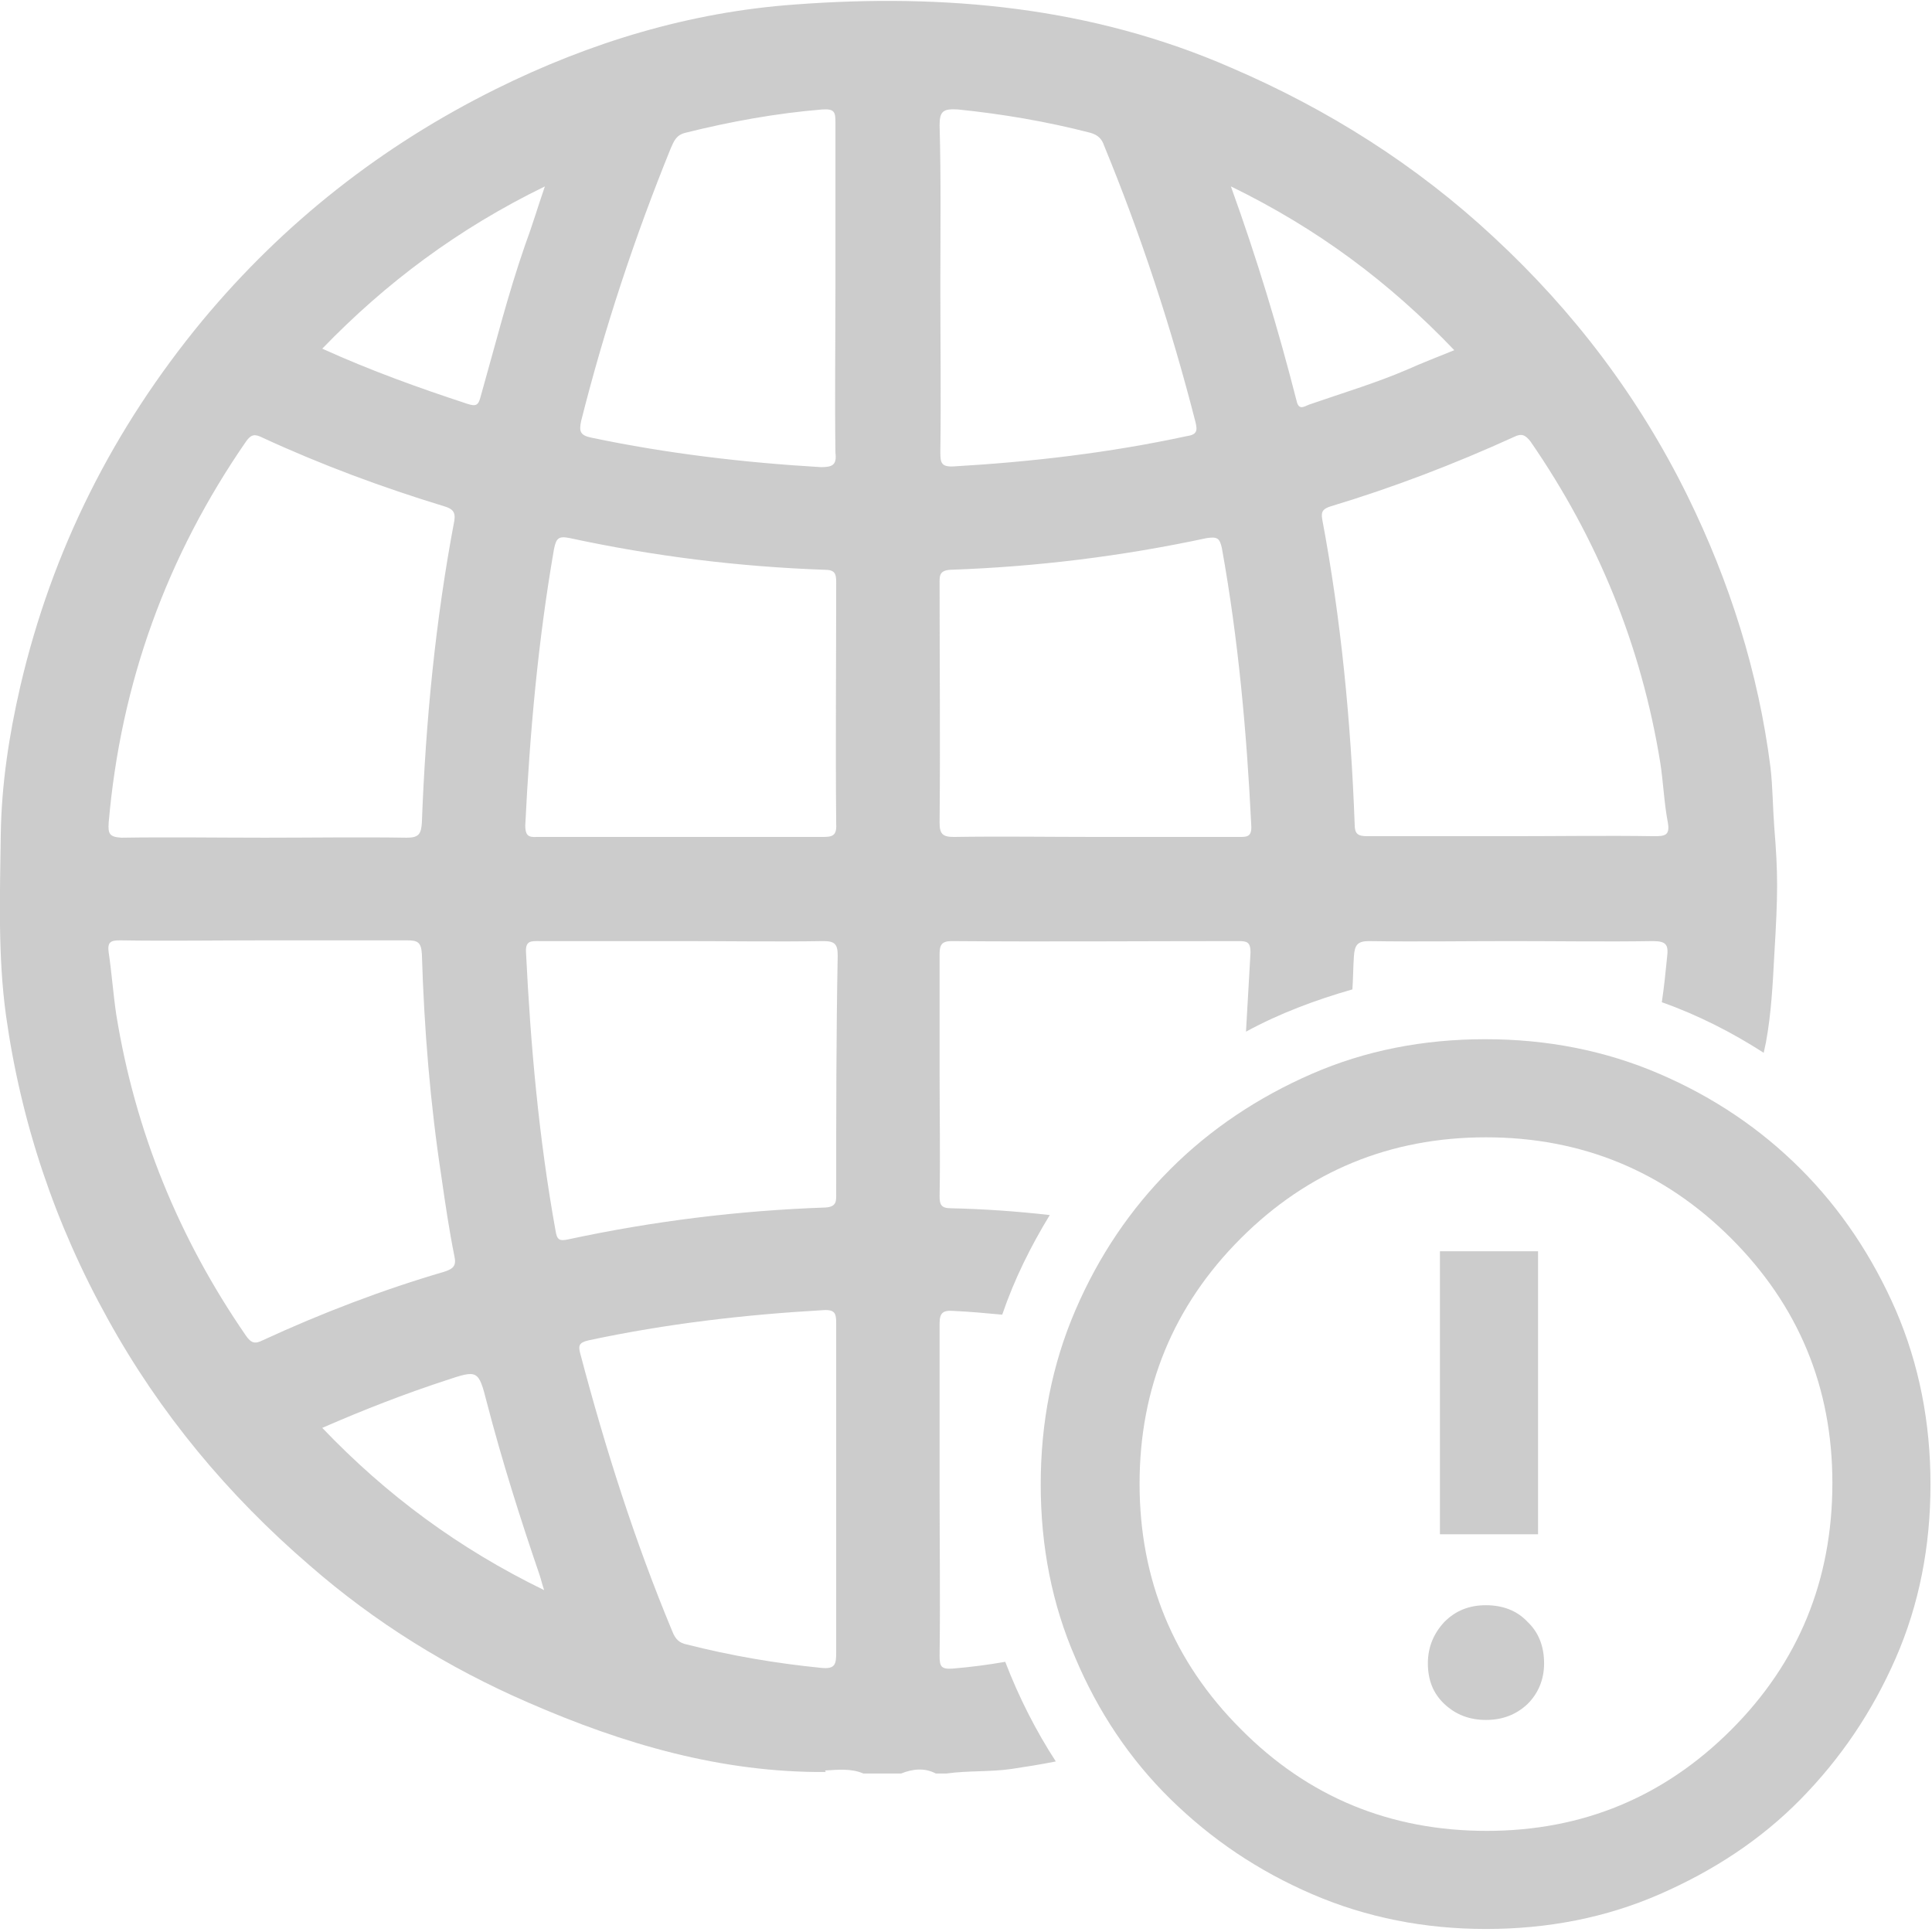 <?xml version="1.0" encoding="utf-8"?>
<!-- Generator: Adobe Illustrator 27.2.0, SVG Export Plug-In . SVG Version: 6.00 Build 0)  -->
<svg version="1.1" id="Layer_1" xmlns="http://www.w3.org/2000/svg" xmlns:xlink="http://www.w3.org/1999/xlink" x="0px" y="0px"
	 viewBox="0 0 256 256" style="enable-background:new 0 0 256 256;" xml:space="preserve">
<style type="text/css">
	.st0{opacity:0.5;}
	.st1{fill:#999999;}
</style>
<g class="st0">
	<path class="st1" d="M133.2,220.2c-2.3,0.4-4.6,0.7-7,0.9c-1.5,0.1-1.7-0.3-1.7-1.7c0.1-7.3,0-14.7,0-22c0-7.3,0-14.7,0-22
		c0-1.4,0.4-1.8,1.8-1.7c2.2,0.1,4.3,0.3,6.5,0.5c1.6-4.7,3.8-9.1,6.3-13.2c-4.4-0.5-8.7-0.8-13.1-0.9c-1.3,0-1.5-0.5-1.5-1.6
		c0.1-5.4,0-10.8,0-16.3c0-5.3,0-10.5,0-15.8c0-1.2,0.3-1.7,1.6-1.7c12.7,0.1,25.4,0,38,0c1.1,0,1.6,0.1,1.6,1.5
		c-0.2,3.5-0.4,7-0.6,10.5c4.4-2.4,9.2-4.2,14.1-5.6c0.1-1.5,0.1-2.9,0.2-4.4c0.1-1.5,0.5-2,2-2c6.3,0.1,12.5,0,18.8,0
		c6.3,0,12.5,0.1,18.8,0c1.8,0,2.1,0.5,1.9,2.1c-0.2,2-0.4,4-0.7,6c4.8,1.7,9.3,4,13.5,6.7c0.1-0.5,0.2-0.9,0.3-1.4
		c0.7-3.8,0.9-7.7,1.1-11.5c0.5-8.3,0.5-10.8,0-17c-0.2-2.6-0.2-5.3-0.5-7.9c-1.6-12.6-5.4-24.6-11-36c-6.4-13-15-24.4-25.7-34.3
		c-10.2-9.5-21.9-16.9-34.7-22.4c-18.5-8.1-38-9.9-57.9-8.4C91.4,1.6,78.2,5.6,65.7,11.8c-15.1,7.5-28.1,17.7-38.9,30.7
		C15,56.8,6.9,72.9,2.7,90.9c-1.5,6.5-2.5,13-2.6,19.7c-0.1,8-0.4,16,0.7,24c2,14.2,6.5,27.6,13.5,40.2
		c6.9,12.5,15.9,23.3,26.7,32.6c8.7,7.6,18.4,13.6,29,18.2c12.6,5.5,25.6,9.3,39.4,9.2c0-0.1,0-0.1-0.1-0.2c1.7-0.1,3.5-0.3,5.1,0.4
		c1.7,0,3.4,0,5,0c1.5-0.6,3.1-0.8,4.6,0c0.5,0,0.9,0,1.4,0c2.9-0.4,5.8-0.2,8.6-0.6c2-0.3,3.9-0.6,5.9-1
		C137.3,229.4,135,224.9,133.2,220.2z M72.2,24.7c-1,2.9-1.7,5.3-2.6,7.7c-2.3,6.6-4,13.4-5.9,20.1c-0.3,1.2-0.6,1.4-1.8,1
		c-6.4-2.1-12.8-4.4-19.2-7.3C51.1,37.5,60.7,30.3,72.2,24.7z M14.4,109c1.6-18.5,7.7-35.3,18.2-50.5c0.7-1,1.2-1,2.2-0.5
		c7.8,3.6,15.9,6.6,24.1,9.1c1,0.3,1.5,0.7,1.3,1.9c-2.5,13.2-3.8,26.6-4.3,40c-0.1,1.5-0.4,2-2,2c-6.3-0.1-12.5,0-18.8,0
		c-6.3,0-12.7-0.1-19,0C14.5,110.9,14.3,110.5,14.4,109z M34.8,177.6c-1,0.5-1.5,0.4-2.2-0.6c-8.9-12.9-14.7-27.1-17.2-42.6
		c-0.4-2.7-0.6-5.5-1-8.2c-0.2-1.4,0.3-1.6,1.5-1.6c6.4,0.1,12.8,0,19.2,0c6.3,0,12.5,0,18.8,0c1.4,0,1.9,0.2,2,1.8
		c0.3,9.9,1.1,19.8,2.6,29.6c0.5,3.5,1,6.9,1.7,10.4c0.3,1.3-0.1,1.7-1.3,2.1C50.7,170.9,42.6,174,34.8,177.6z M42.7,189.2
		c5.5-2.4,10.9-4.5,16.4-6.3c4.2-1.4,4.3-1.4,5.4,2.9c2,7.7,4.4,15.3,7,22.9c0.2,0.6,0.3,1.1,0.6,2
		C60.8,205.2,51.2,198.1,42.7,189.2z M108.8,221c-6-0.6-11.9-1.6-17.8-3.1c-1-0.2-1.5-0.7-1.9-1.7c-5-12-8.9-24.3-12.2-36.8
		c-0.3-1.1-0.2-1.5,1.1-1.8c10.3-2.2,20.6-3.4,31.1-4c1.6-0.1,1.7,0.5,1.7,1.8c0,7.3,0,14.7,0,22c0,7.2,0,14.4,0,21.5
		C110.8,220.5,110.7,221.2,108.8,221z M110.8,158.1c0,1,0.1,1.8-1.4,1.9c-11.5,0.4-22.8,1.8-34,4.2c-1.3,0.3-1.6,0.1-1.8-1.2
		c-2.2-12.2-3.3-24.5-3.9-36.8c-0.1-1.6,0.7-1.5,1.8-1.5c6.3,0,12.5,0,18.8,0c6.3,0,12.5,0.1,18.8,0c1.5,0,1.9,0.4,1.9,1.9
		C110.8,137,110.8,147.5,110.8,158.1z M109,110.9c-6.3,0-12.5,0-18.8,0c-6.3,0-12.5,0-18.8,0c-1,0-1.8,0.2-1.8-1.5
		c0.6-12.3,1.7-24.5,3.8-36.6c0.3-1.5,0.6-1.8,2.1-1.5c11.1,2.4,22.4,3.8,33.8,4.2c1.3,0,1.5,0.5,1.5,1.6c0,10.7-0.1,21.4,0,32.1
		C110.9,110.8,110.2,110.9,109,110.9z M108.8,61.9c-10.2-0.6-20.4-1.8-30.4-3.9c-1.5-0.3-1.7-0.8-1.4-2.2
		c3.1-12.3,7.1-24.4,11.9-36.2c0.4-0.9,0.7-1.7,1.9-2c6-1.5,12.1-2.6,18.2-3.1c1.6-0.1,1.7,0.4,1.7,1.7c0,7.3,0,14.7,0,22
		c0,7.3-0.1,14.5,0,21.8C110.9,61.6,110.3,61.9,108.8,61.9z M200.6,57.9c1-0.5,1.5-0.3,2.2,0.6c8.9,12.9,14.7,27.1,17.2,42.6
		c0.4,2.6,0.5,5.3,1,7.9c0.3,1.7-0.4,1.8-1.8,1.8c-6.3-0.1-12.7,0-19,0c-6.3,0-12.7,0-19,0c-1.3,0-1.7-0.3-1.7-1.6
		c-0.5-13.6-1.8-27.1-4.3-40.4c-0.2-1.1,0.2-1.4,1.1-1.7C184.6,64.6,192.7,61.5,200.6,57.9z M192.7,46.4c-2.2,0.9-4.3,1.7-6.3,2.6
		c-4.2,1.8-8.6,3.1-12.9,4.6c-0.6,0.2-1.4,0.9-1.7-0.5c-2.4-9.4-5.2-18.7-8.7-28.4C174.6,30.3,184.1,37.4,192.7,46.4z M161.9,72.6
		c2.2,12.2,3.3,24.5,3.9,36.8c0.1,1.6-0.7,1.5-1.8,1.5c-6.3,0-12.5,0-18.8,0c-6.3,0-12.5-0.1-18.8,0c-1.5,0-1.9-0.4-1.9-1.9
		c0.1-10.5,0-21.1,0-31.6c0-1-0.1-1.8,1.4-1.9c11.5-0.4,22.8-1.8,34-4.2C161.3,71.1,161.6,71.3,161.9,72.6z M126.9,14.5
		c5.9,0.6,11.8,1.6,17.6,3.1c1,0.3,1.5,0.8,1.8,1.7c4.9,11.9,8.9,24.1,12.1,36.6c0.3,1.2,0.2,1.7-1.2,1.9c-10.2,2.2-20.5,3.4-30.8,4
		c-1.7,0.1-1.8-0.5-1.8-1.9c0.1-7.3,0-14.7,0-22c0-7.1,0.1-14.2-0.1-21.3C124.5,14.7,125,14.4,126.9,14.5z"/>
	<path class="st1" d="M196.9,227.9c2.2,0,4-0.7,5.5-2.1c1.4-1.4,2.2-3.2,2.2-5.4s-0.7-4.1-2.2-5.5c-1.4-1.5-3.3-2.2-5.5-2.2
		s-4,0.7-5.5,2.2c-1.4,1.5-2.2,3.3-2.2,5.5s0.7,4,2.2,5.4C192.9,227.2,194.7,227.9,196.9,227.9z M190.8,203.3h13v-37.5h-13V203.3z
		 M196.9,255.6c-8.1,0-15.8-1.5-23-4.6c-7.2-3.1-13.4-7.3-18.8-12.6s-9.6-11.6-12.6-18.7c-3.1-7.1-4.6-14.8-4.6-23
		s1.5-15.9,4.6-23.1c3.1-7.2,7.3-13.4,12.6-18.7s11.6-9.5,18.7-12.6c7.1-3.1,14.8-4.6,23-4.6c8.2,0,15.9,1.5,23.1,4.6
		c7.2,3.1,13.4,7.3,18.7,12.6s9.5,11.6,12.6,18.7c3.1,7.2,4.6,14.9,4.6,23.1s-1.5,15.9-4.6,23c-3.1,7.1-7.3,13.3-12.6,18.7
		s-11.6,9.5-18.7,12.6C212.8,254.1,205.1,255.6,196.9,255.6z M197,242.6c12.7,0,23.5-4.5,32.4-13.4c8.9-8.9,13.4-19.8,13.4-32.7
		c0-12.7-4.5-23.5-13.4-32.4c-8.9-8.9-19.8-13.4-32.5-13.4s-23.6,4.5-32.5,13.4c-8.9,8.9-13.4,19.8-13.4,32.5s4.5,23.6,13.4,32.5
		C173.3,238.1,184.2,242.6,197,242.6z"/>
</g>
</svg>
